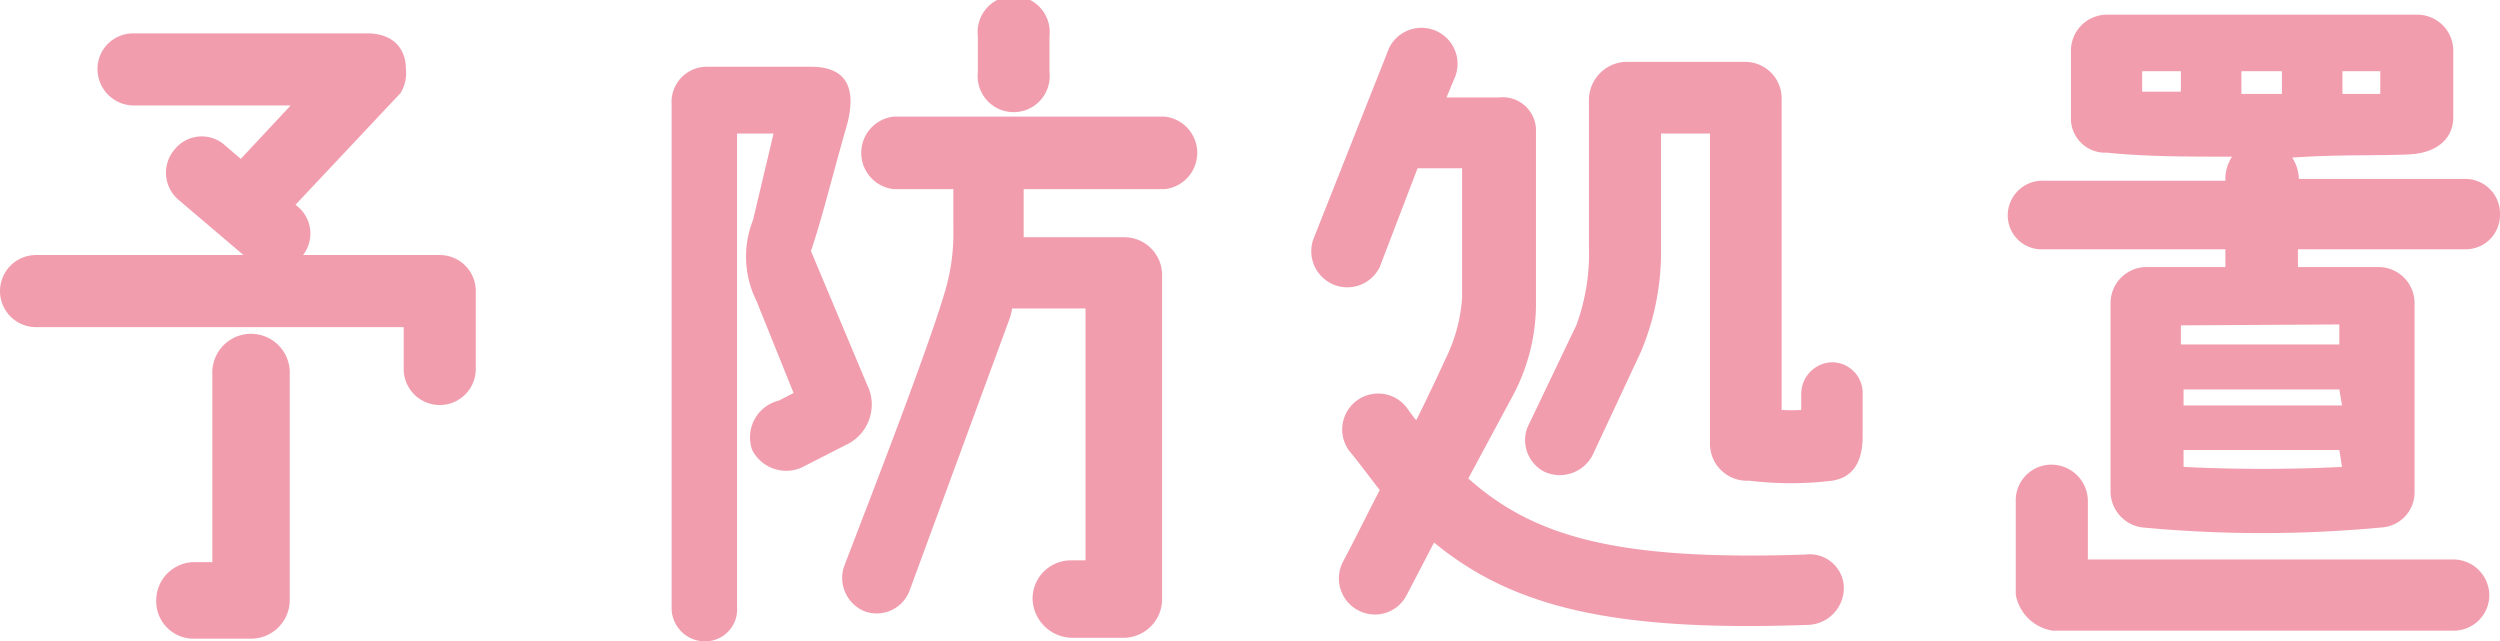 <svg xmlns="http://www.w3.org/2000/svg" viewBox="0 0 56.17 14.41"><defs><style>.a{fill:#f19dae;}</style></defs><path class="a" d="M10.69,8.29a.81.81,0,1,1-1.62,0V7.35H.81a.81.81,0,0,1,0-1.62H5.47L4,4.48a.8.8,0,0,1-.07-1.13.78.78,0,0,1,1.13-.08l.35.3,1.12-1.2H3a.82.82,0,0,1-.81-.82A.8.8,0,0,1,3,.75H8.25c.6,0,.87.36.87.8A.86.86,0,0,1,9,2.09C8.37,2.76,6.64,4.6,6.64,4.6l.06.05a.79.79,0,0,1,.11,1.08H9.88a.81.81,0,0,1,.81.81Zm-4.18.08V13.5a.87.87,0,0,1-.87.85H4.38a.84.84,0,0,1-.87-.85.86.86,0,0,1,.86-.87h.4V8.37a.87.87,0,1,1,1.74,0Z"/><path class="a" d="M15.09,2.34a.79.79,0,0,1,.77-.84h2.36c.83,0,1,.51.83,1.23-.42,1.48-.59,2.21-.83,2.91l1.26,3A1,1,0,0,1,19,10l-1,.51a.86.86,0,0,1-1.1-.4A.85.85,0,0,1,17.5,9l.33-.17L17,6.77a2.24,2.24,0,0,1-.08-1.83L17.38,3h-.82V13.63a.72.72,0,0,1-.72.78.75.75,0,0,1-.75-.78ZM23,4.25V5.33l2.26,0a.85.85,0,0,1,.85.87v7.24a.87.87,0,0,1-.85.89H24.09a.9.9,0,0,1-.89-.87.86.86,0,0,1,.86-.87l.33,0V6.93H22.74a1.4,1.4,0,0,1-.06.24l-2.24,6.09a.79.79,0,0,1-1,.48.81.81,0,0,1-.48-1c.48-1.26,1.89-4.87,2.28-6.22a4.55,4.55,0,0,0,.18-1.36V4.25H20.08a.82.82,0,0,1,0-1.63h6.09a.82.82,0,0,1,0,1.63ZM23.58.81v.81a.81.81,0,1,1-1.61,0V.81a.81.81,0,1,1,1.61,0Z"/><path class="a" d="M41.42,13.1a.83.83,0,0,1-.8.94c-4.43.16-6.66-.42-8.4-1.85l-.62,1.19a.8.8,0,0,1-1.09.33.81.81,0,0,1-.33-1.1c.21-.39.51-1,.82-1.6-.16-.2-.49-.65-.67-.86a.8.8,0,0,1,1.27-1s.2.28.22.29c.22-.43.65-1.35.65-1.36a3.65,3.65,0,0,0,.38-1.38V3.78h-1L31,6a.81.81,0,0,1-1.49-.63l1.7-4.29a.81.81,0,0,1,1.49.63l-.2.48h1.17a.75.75,0,0,1,.84.8c0,.73,0,2,0,3.77a4.37,4.37,0,0,1-.52,2.13l-1,1.86c1.48,1.32,3.36,1.85,7.57,1.71A.77.77,0,0,1,41.42,13.1Zm-.25-2.3a7.74,7.74,0,0,1-1.87,0,.83.83,0,0,1-.88-.84V3h-1.1V5.7a5.77,5.77,0,0,1-.45,2.2l-1.08,2.31a.83.83,0,0,1-1.09.39.8.8,0,0,1-.38-1l1.1-2.3a4.69,4.69,0,0,0,.28-1.77V2.24a.86.86,0,0,1,.81-.85h2.71a.82.82,0,0,1,.81.82v7a3.23,3.23,0,0,0,.44,0V8.86a.71.71,0,0,1,.7-.72.69.69,0,0,1,.68.72v1C41.83,10.51,41.53,10.74,41.17,10.8Z"/><path class="a" d="M56.17,4.83a.77.77,0,0,1-.81.77H51.63V6h1.81a.81.81,0,0,1,.81.81v4.26a.79.79,0,0,1-.73.78,28.55,28.55,0,0,1-5.39,0,.82.82,0,0,1-.71-.79V6.81a.81.81,0,0,1,.8-.81H50V5.6H45.92a.76.76,0,0,1-.81-.75.78.78,0,0,1,.81-.79H50V4a.91.91,0,0,1,.15-.48c-1,0-1.95,0-2.81-.09a.77.77,0,0,1-.81-.81V1.17a.81.81,0,0,1,.8-.84h7a.81.81,0,0,1,.79.84V2.64c0,.45-.34.8-1,.83s-1.59,0-2.62.07a.91.91,0,0,1,.15.48v0h3.73A.78.78,0,0,1,56.17,4.83Zm-.24,8.55a.8.8,0,0,1-.81.79h-9a1,1,0,0,1-.83-.81V11.25a.8.8,0,0,1,.8-.81.82.82,0,0,1,.82.81v1.32h8.21A.81.81,0,0,1,55.93,13.38ZM49,1.6h-.87v.46c.17,0,.67,0,.87,0Zm0,5.71v.43h3.56V7.29Zm3.56,1.44H49.06v.36l3.56,0Zm0,1.36H49.06v.38a35.55,35.55,0,0,0,3.56,0Zm-2.2-8h.91V1.6h-.91Zm2.27,0h.85V1.6h-.85Z"/></svg>